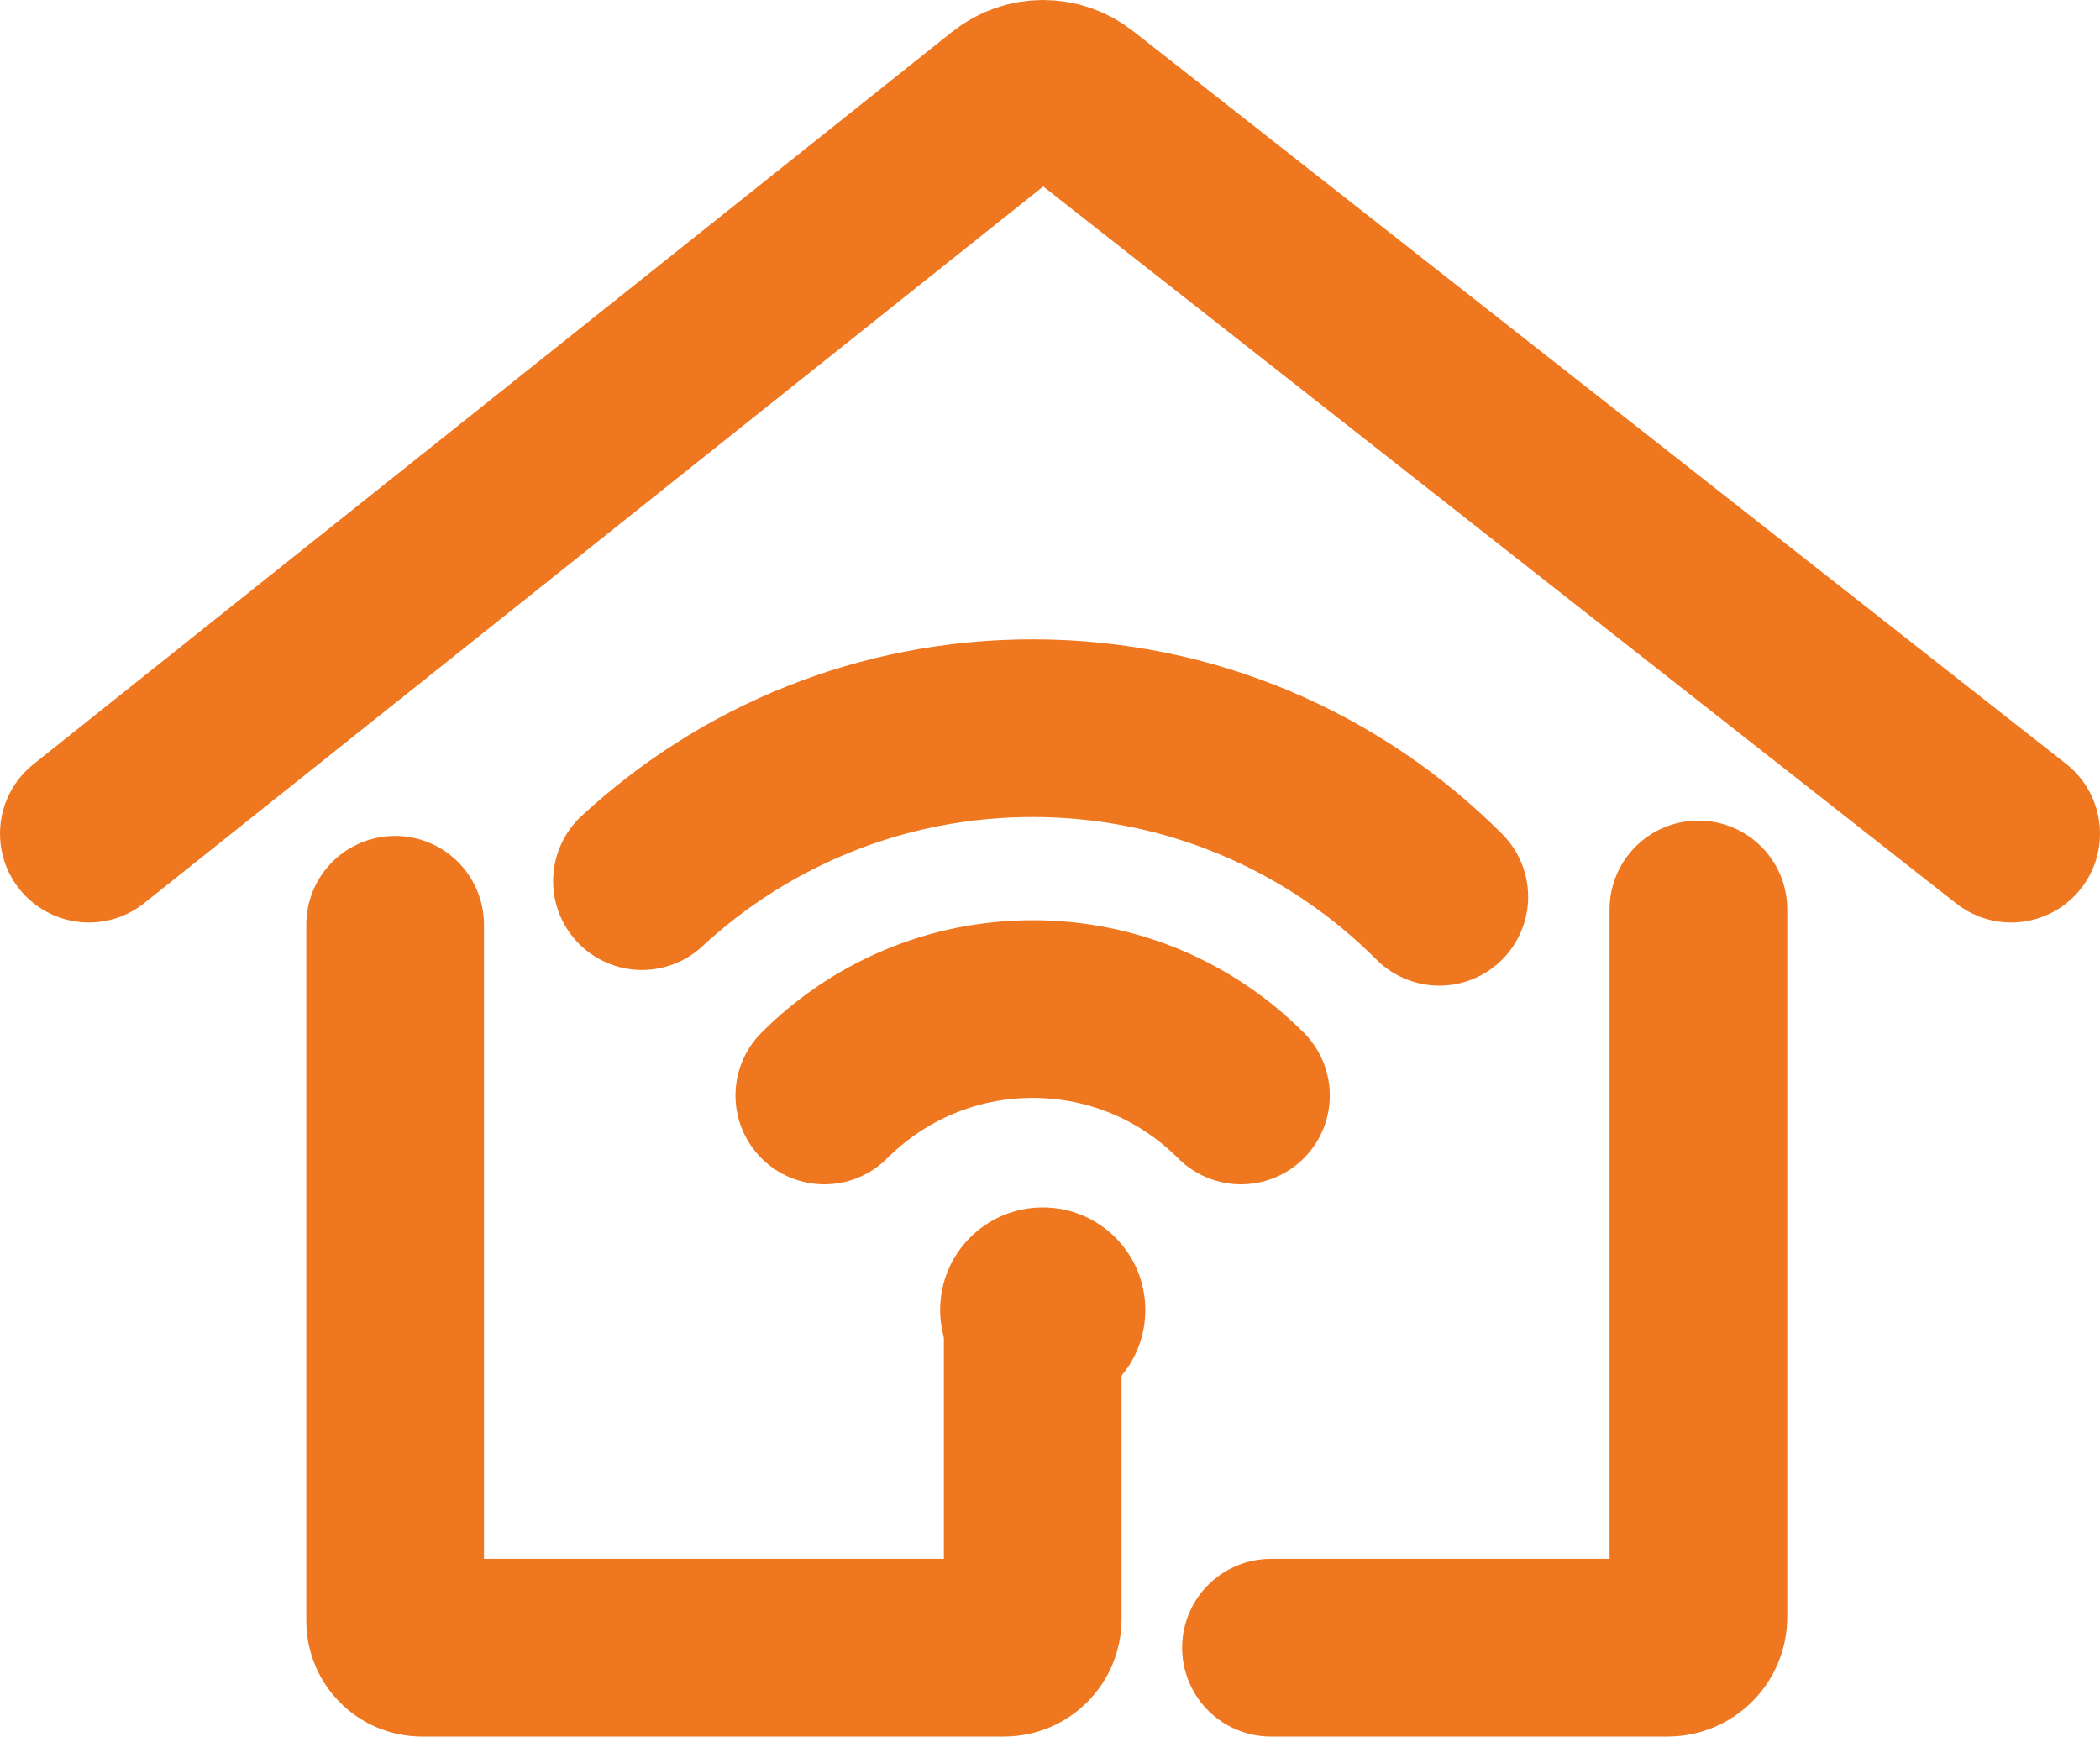 <svg xmlns="http://www.w3.org/2000/svg" xmlns:xlink="http://www.w3.org/1999/xlink" id="Layer_2" viewBox="0 0 130 107.51"><defs><style>.cls-1,.cls-2{fill:none;}.cls-3{fill:#ee7720;}.cls-2{stroke:#ee7720;stroke-linecap:round;stroke-miterlimit:10;stroke-width:11px;}.cls-4{clip-path:url(#clippath);}</style><clipPath id="clippath"><rect class="cls-1" width="130" height="107.51"></rect></clipPath></defs><g id="Layer_1-2"><g class="cls-4"><path class="cls-2" d="M5.5,51.61L62.37,6.27c1.28-1.02,3.1-1.03,4.39-.01l57.74,45.35M105.14,56.3v43.82c0,1.04-.85,1.89-1.9,1.89h-24.56"></path><path class="cls-3" d="M70.9,81.1c0,3.51-2.84,6.35-6.35,6.35s-6.35-2.84-6.35-6.35,2.84-6.35,6.35-6.35,6.35,2.84,6.35,6.35"></path><path class="cls-2" d="M39.74,54.55c6.35-5.88,14.85-9.47,24.18-9.47,9.83,0,18.74,3.99,25.18,10.44M51.03,67.82c3.3-3.3,7.86-5.35,12.9-5.35s9.59,2.04,12.89,5.35M63.93,80.72v19.52c0,.98-.79,1.77-1.77,1.77H26.12c-.92,0-1.66-.75-1.66-1.66v-43.1"></path></g></g></svg>
